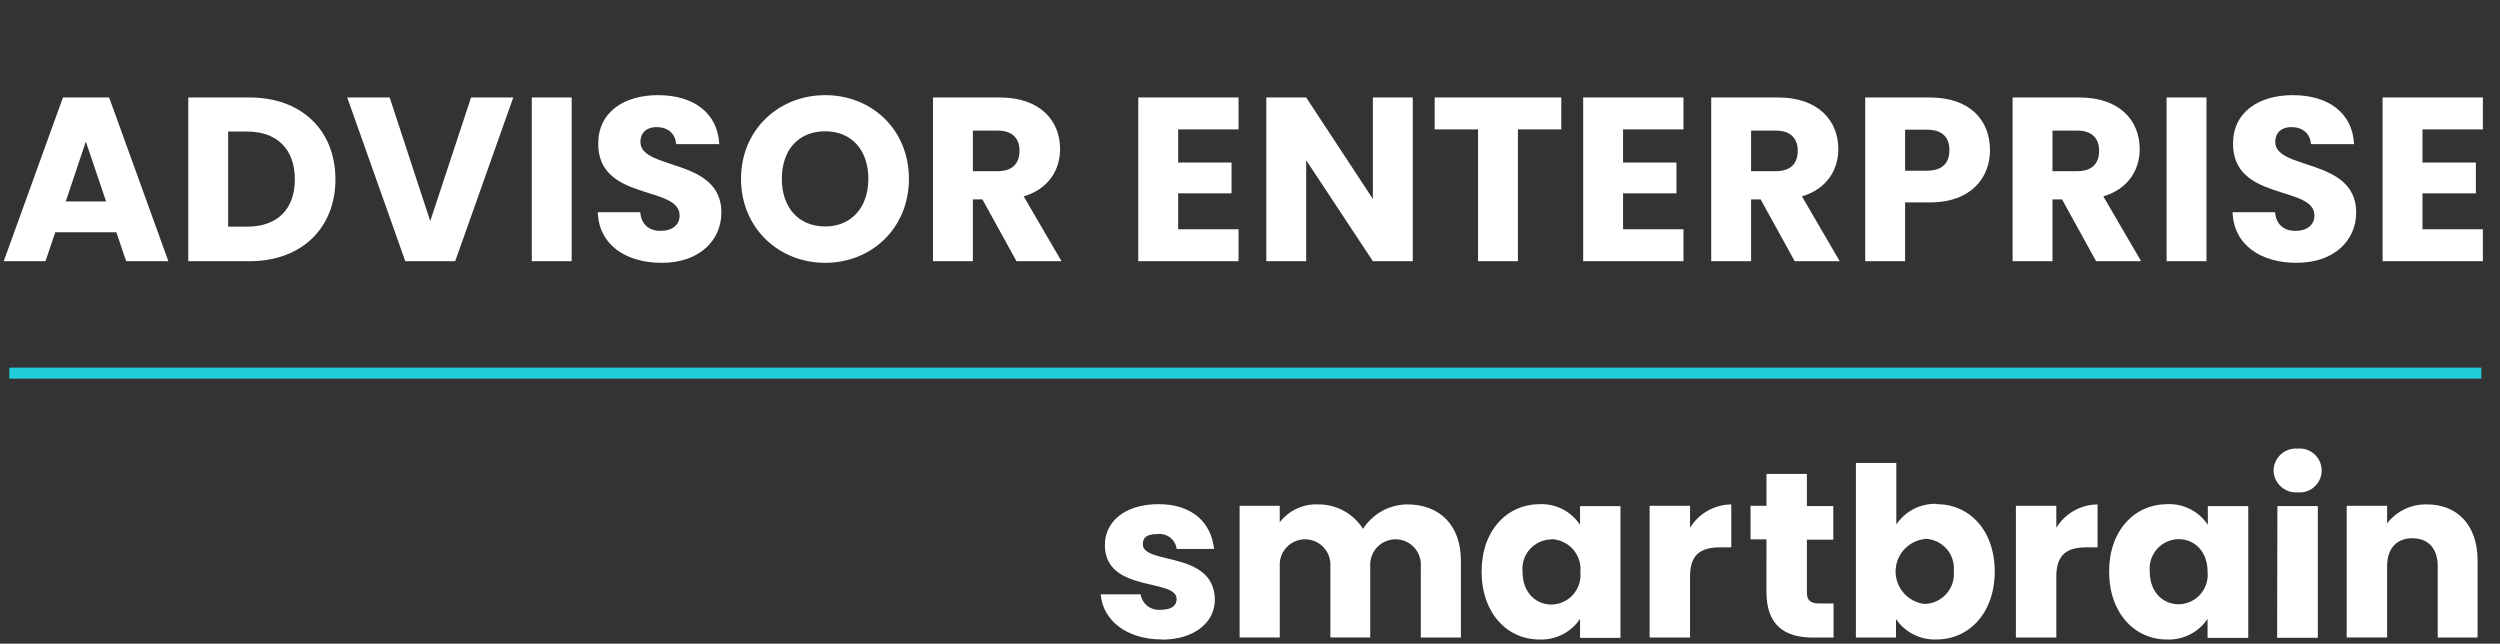 <svg width="268" height="69" viewBox="0 0 268 69" fill="none" xmlns="http://www.w3.org/2000/svg">
<rect x="0" y="0" width="268" height="69" fill="#333333" stroke="none"/>
<path d="M124.515 68.546C120.741 68.546 118.206 66.456 118 63.715H122.274C122.356 64.218 122.628 64.669 123.034 64.977C123.44 65.284 123.949 65.424 124.455 65.366C125.664 65.366 126.135 64.866 126.135 64.216C126.135 61.946 118.441 63.597 118.441 58.409C118.441 55.992 120.504 54.046 124.189 54.046C127.874 54.046 129.849 56.08 130.144 58.846H126.136C126.106 58.606 126.028 58.374 125.908 58.164C125.787 57.954 125.627 57.769 125.435 57.621C125.243 57.474 125.024 57.365 124.791 57.302C124.557 57.239 124.313 57.222 124.073 57.254C122.864 57.254 122.511 57.667 122.511 58.345C122.511 60.585 130.146 58.994 130.234 64.27C130.234 66.717 128.053 68.57 124.515 68.57" fill="white"/>
<path d="M152.313 60.675C152.333 60.306 152.278 59.938 152.15 59.591C152.023 59.245 151.827 58.928 151.573 58.66C151.319 58.392 151.013 58.178 150.674 58.033C150.335 57.887 149.97 57.812 149.601 57.812C149.232 57.812 148.867 57.887 148.528 58.033C148.189 58.178 147.883 58.392 147.629 58.66C147.375 58.928 147.179 59.245 147.051 59.591C146.924 59.938 146.869 60.306 146.889 60.675V68.339H142.615V60.675C142.635 60.306 142.58 59.938 142.452 59.591C142.325 59.245 142.129 58.928 141.875 58.66C141.621 58.392 141.315 58.178 140.976 58.033C140.637 57.887 140.272 57.812 139.903 57.812C139.534 57.812 139.169 57.887 138.83 58.033C138.491 58.178 138.185 58.392 137.931 58.66C137.677 58.928 137.481 59.245 137.353 59.591C137.226 59.938 137.171 60.306 137.191 60.675V68.339H132.887V54.219H137.187V55.988C137.67 55.36 138.298 54.858 139.016 54.525C139.734 54.191 140.523 54.036 141.314 54.072C142.271 54.064 143.215 54.301 144.055 54.76C144.895 55.219 145.604 55.886 146.114 56.696C146.624 55.898 147.325 55.24 148.154 54.782C148.983 54.324 149.913 54.08 150.86 54.072C154.338 54.072 156.608 56.312 156.608 60.086V68.34H152.308L152.313 60.675Z" fill="white"/>
<path d="M165.018 54.046C165.874 54.006 166.726 54.189 167.491 54.576C168.255 54.964 168.907 55.543 169.381 56.257V54.257H173.714V68.377H169.381V66.343C168.904 67.054 168.252 67.631 167.488 68.018C166.724 68.405 165.874 68.59 165.018 68.554C161.569 68.554 158.828 65.724 158.828 61.273C158.828 56.822 161.599 54.051 165.048 54.051L165.018 54.046ZM166.316 57.824C165.877 57.828 165.445 57.924 165.045 58.106C164.646 58.287 164.289 58.55 163.997 58.877C163.705 59.205 163.485 59.59 163.35 60.007C163.216 60.425 163.17 60.866 163.216 61.302C163.216 63.572 164.69 64.81 166.316 64.81C166.754 64.803 167.185 64.705 167.583 64.523C167.982 64.341 168.338 64.078 168.629 63.751C168.92 63.424 169.141 63.04 169.276 62.624C169.412 62.208 169.459 61.768 169.416 61.332C169.459 60.891 169.411 60.446 169.275 60.025C169.138 59.604 168.917 59.215 168.623 58.883C168.33 58.551 167.972 58.283 167.571 58.096C167.169 57.909 166.734 57.806 166.291 57.795" fill="white"/>
<path d="M181.172 68.343H176.839V54.223H181.172V56.581C181.635 55.821 182.284 55.193 183.058 54.754C183.832 54.316 184.705 54.082 185.594 54.075V58.675H184.415C182.381 58.675 181.172 59.382 181.172 61.8V68.343Z" fill="white"/>
<path d="M189.367 57.819H187.657V54.219H189.367V50.803H193.7V54.252H196.53V57.852H193.7V63.512C193.7 64.337 194.054 64.691 195.027 64.691H196.557V68.346H194.346C191.398 68.346 189.364 67.108 189.364 63.453L189.367 57.819Z" fill="white"/>
<path d="M207.615 54.046C211.094 54.046 213.835 56.817 213.835 61.268C213.835 65.719 211.064 68.549 207.615 68.549C206.762 68.586 205.914 68.406 205.151 68.024C204.387 67.642 203.734 67.072 203.252 66.368V68.343H198.952V49.624H203.285V56.224C203.763 55.513 204.414 54.936 205.178 54.549C205.942 54.162 206.792 53.977 207.648 54.013L207.615 54.046ZM206.321 57.786C205.465 57.881 204.674 58.289 204.1 58.93C203.526 59.572 203.208 60.403 203.208 61.264C203.208 62.126 203.526 62.956 204.1 63.598C204.674 64.24 205.465 64.647 206.321 64.743C206.762 64.733 207.195 64.632 207.595 64.447C207.995 64.262 208.353 63.997 208.646 63.668C208.939 63.339 209.161 62.953 209.299 62.535C209.436 62.116 209.487 61.674 209.446 61.235C209.489 60.797 209.44 60.355 209.303 59.938C209.166 59.52 208.943 59.135 208.649 58.808C208.355 58.481 207.996 58.218 207.596 58.038C207.195 57.857 206.761 57.761 206.321 57.757" fill="white"/>
<path d="M220.437 68.343H216.104V54.223H220.437V56.581C220.9 55.821 221.549 55.192 222.323 54.754C223.097 54.315 223.97 54.082 224.859 54.075V58.675H223.68C221.646 58.675 220.437 59.382 220.437 61.8V68.343Z" fill="white"/>
<path d="M232.317 54.046C233.173 54.006 234.025 54.189 234.79 54.576C235.555 54.964 236.206 55.543 236.68 56.257V54.257H241.013V68.377H236.65V66.343C236.173 67.054 235.521 67.631 234.757 68.018C233.993 68.405 233.143 68.59 232.287 68.554C228.838 68.554 226.097 65.724 226.097 61.273C226.097 56.822 228.868 54.051 232.317 54.051V54.046ZM233.555 57.795C233.116 57.799 232.684 57.895 232.284 58.077C231.885 58.258 231.528 58.521 231.236 58.848C230.944 59.176 230.724 59.561 230.589 59.978C230.455 60.396 230.409 60.837 230.455 61.273C230.455 63.543 231.929 64.781 233.555 64.781C233.993 64.774 234.424 64.676 234.823 64.494C235.221 64.312 235.577 64.049 235.868 63.722C236.159 63.395 236.38 63.011 236.515 62.595C236.651 62.178 236.698 61.739 236.655 61.303C236.655 59.063 235.211 57.795 233.555 57.795Z" fill="white"/>
<path d="M243.725 50.449C243.728 50.12 243.8 49.795 243.935 49.495C244.069 49.195 244.264 48.926 244.508 48.704C244.751 48.483 245.038 48.314 245.349 48.209C245.661 48.103 245.991 48.063 246.319 48.091C246.644 48.062 246.972 48.1 247.282 48.205C247.592 48.309 247.876 48.477 248.118 48.697C248.359 48.918 248.552 49.186 248.683 49.485C248.815 49.784 248.883 50.108 248.883 50.434C248.883 50.761 248.815 51.084 248.683 51.383C248.552 51.682 248.359 51.951 248.118 52.171C247.876 52.392 247.592 52.559 247.282 52.664C246.972 52.768 246.644 52.807 246.319 52.778C245.994 52.804 245.667 52.764 245.357 52.66C245.048 52.556 244.764 52.39 244.521 52.172C244.278 51.954 244.082 51.688 243.945 51.392C243.809 51.096 243.734 50.775 243.725 50.449ZM244.138 54.249H248.471V68.369H244.108L244.138 54.249Z" fill="white"/>
<path d="M261.323 60.675C261.323 58.759 260.262 57.698 258.611 57.698C256.96 57.698 255.899 58.759 255.899 60.675V68.339H251.566V54.219H255.899V56.106C256.401 55.454 257.049 54.93 257.792 54.576C258.535 54.223 259.351 54.05 260.173 54.072C263.445 54.072 265.597 56.312 265.597 60.086V68.34H261.323V60.675Z" fill="white"/>
<path d="M1 40H266" stroke="#21CDD8" stroke-width="1.179" stroke-miterlimit="10"/>
<path d="M13.525 28H18.05L11.7 10.45H6.75L0.4 28H4.875L5.925 24.9H12.475L13.525 28ZM11.375 21.6H7.05L9.2 15.175L11.375 21.6ZM26.758 10.45H20.183V28H26.758C32.358 28 35.958 24.425 35.958 19.225C35.958 14 32.358 10.45 26.758 10.45ZM24.458 24.3V14.1H26.483C29.708 14.1 31.608 16 31.608 19.225C31.608 22.45 29.708 24.3 26.483 24.3H24.458ZM46.122 23.7L41.772 10.45H37.222L43.447 28H48.797L55.022 10.45H50.497L46.122 23.7ZM57.008 28H61.283V10.45H57.008V28ZM77.331 22.775C77.331 16.9 68.656 18.275 68.656 15.225C68.656 14.125 69.431 13.6 70.456 13.625C71.606 13.65 72.406 14.325 72.481 15.45H77.106C76.931 12.1 74.356 10.2 70.531 10.2C66.856 10.2 64.131 12.05 64.131 15.375C64.081 21.6 72.856 19.85 72.856 23.1C72.856 24.125 72.056 24.75 70.806 24.75C69.606 24.75 68.756 24.1 68.631 22.75H64.081C64.206 26.3 67.156 28.175 70.931 28.175C75.031 28.175 77.331 25.725 77.331 22.775ZM97.437 19.175C97.437 13.9 93.462 10.2 88.462 10.2C83.487 10.2 79.437 13.9 79.437 19.175C79.437 24.45 83.487 28.175 88.462 28.175C93.437 28.175 97.437 24.45 97.437 19.175ZM83.812 19.175C83.812 16.05 85.612 14.075 88.462 14.075C91.262 14.075 93.087 16.05 93.087 19.175C93.087 22.25 91.262 24.275 88.462 24.275C85.612 24.275 83.812 22.25 83.812 19.175ZM109.291 16.15C109.291 17.525 108.541 18.35 106.941 18.35H104.291V14H106.941C108.541 14 109.291 14.85 109.291 16.15ZM100.016 10.45V28H104.291V21.375H105.316L108.966 28H113.791L109.741 21.05C112.441 20.25 113.641 18.175 113.641 15.975C113.641 12.925 111.491 10.45 107.191 10.45H100.016ZM132.772 10.45H122.022V28H132.772V24.575H126.297V20.725H132.022V17.425H126.297V13.875H132.772V10.45ZM147.172 10.45V21.325L140.022 10.45H135.747V28H140.022V17.175L147.172 28H151.447V10.45H147.172ZM153.796 13.875H158.446V28H162.721V13.875H167.371V10.45H153.796V13.875ZM180.467 10.45H169.717V28H180.467V24.575H173.992V20.725H179.717V17.425H173.992V13.875H180.467V10.45ZM192.717 16.15C192.717 17.525 191.967 18.35 190.367 18.35H187.717V14H190.367C191.967 14 192.717 14.85 192.717 16.15ZM183.442 10.45V28H187.717V21.375H188.742L192.392 28H197.217L193.167 21.05C195.867 20.25 197.067 18.175 197.067 15.975C197.067 12.925 194.917 10.45 190.617 10.45H183.442ZM204.226 18.3V13.9H206.551C208.251 13.9 208.976 14.75 208.976 16.1C208.976 17.45 208.251 18.3 206.551 18.3H204.226ZM213.326 16.1C213.326 12.875 211.176 10.45 206.876 10.45H199.951V28H204.226V21.7H206.876C211.351 21.7 213.326 19 213.326 16.1ZM225.026 16.15C225.026 17.525 224.276 18.35 222.676 18.35H220.026V14H222.676C224.276 14 225.026 14.85 225.026 16.15ZM215.751 10.45V28H220.026V21.375H221.051L224.701 28H229.526L225.476 21.05C228.176 20.25 229.376 18.175 229.376 15.975C229.376 12.925 227.226 10.45 222.926 10.45H215.751ZM232.26 28H236.535V10.45H232.26V28ZM252.583 22.775C252.583 16.9 243.908 18.275 243.908 15.225C243.908 14.125 244.683 13.6 245.708 13.625C246.858 13.65 247.658 14.325 247.733 15.45H252.358C252.183 12.1 249.608 10.2 245.783 10.2C242.108 10.2 239.383 12.05 239.383 15.375C239.333 21.6 248.108 19.85 248.108 23.1C248.108 24.125 247.308 24.75 246.058 24.75C244.858 24.75 244.008 24.1 243.883 22.75H239.333C239.458 26.3 242.408 28.175 246.183 28.175C250.283 28.175 252.583 25.725 252.583 22.775ZM266.164 10.45H255.414V28H266.164V24.575H259.689V20.725H265.414V17.425H259.689V13.875H266.164V10.45Z" fill="white"/>
</svg>
